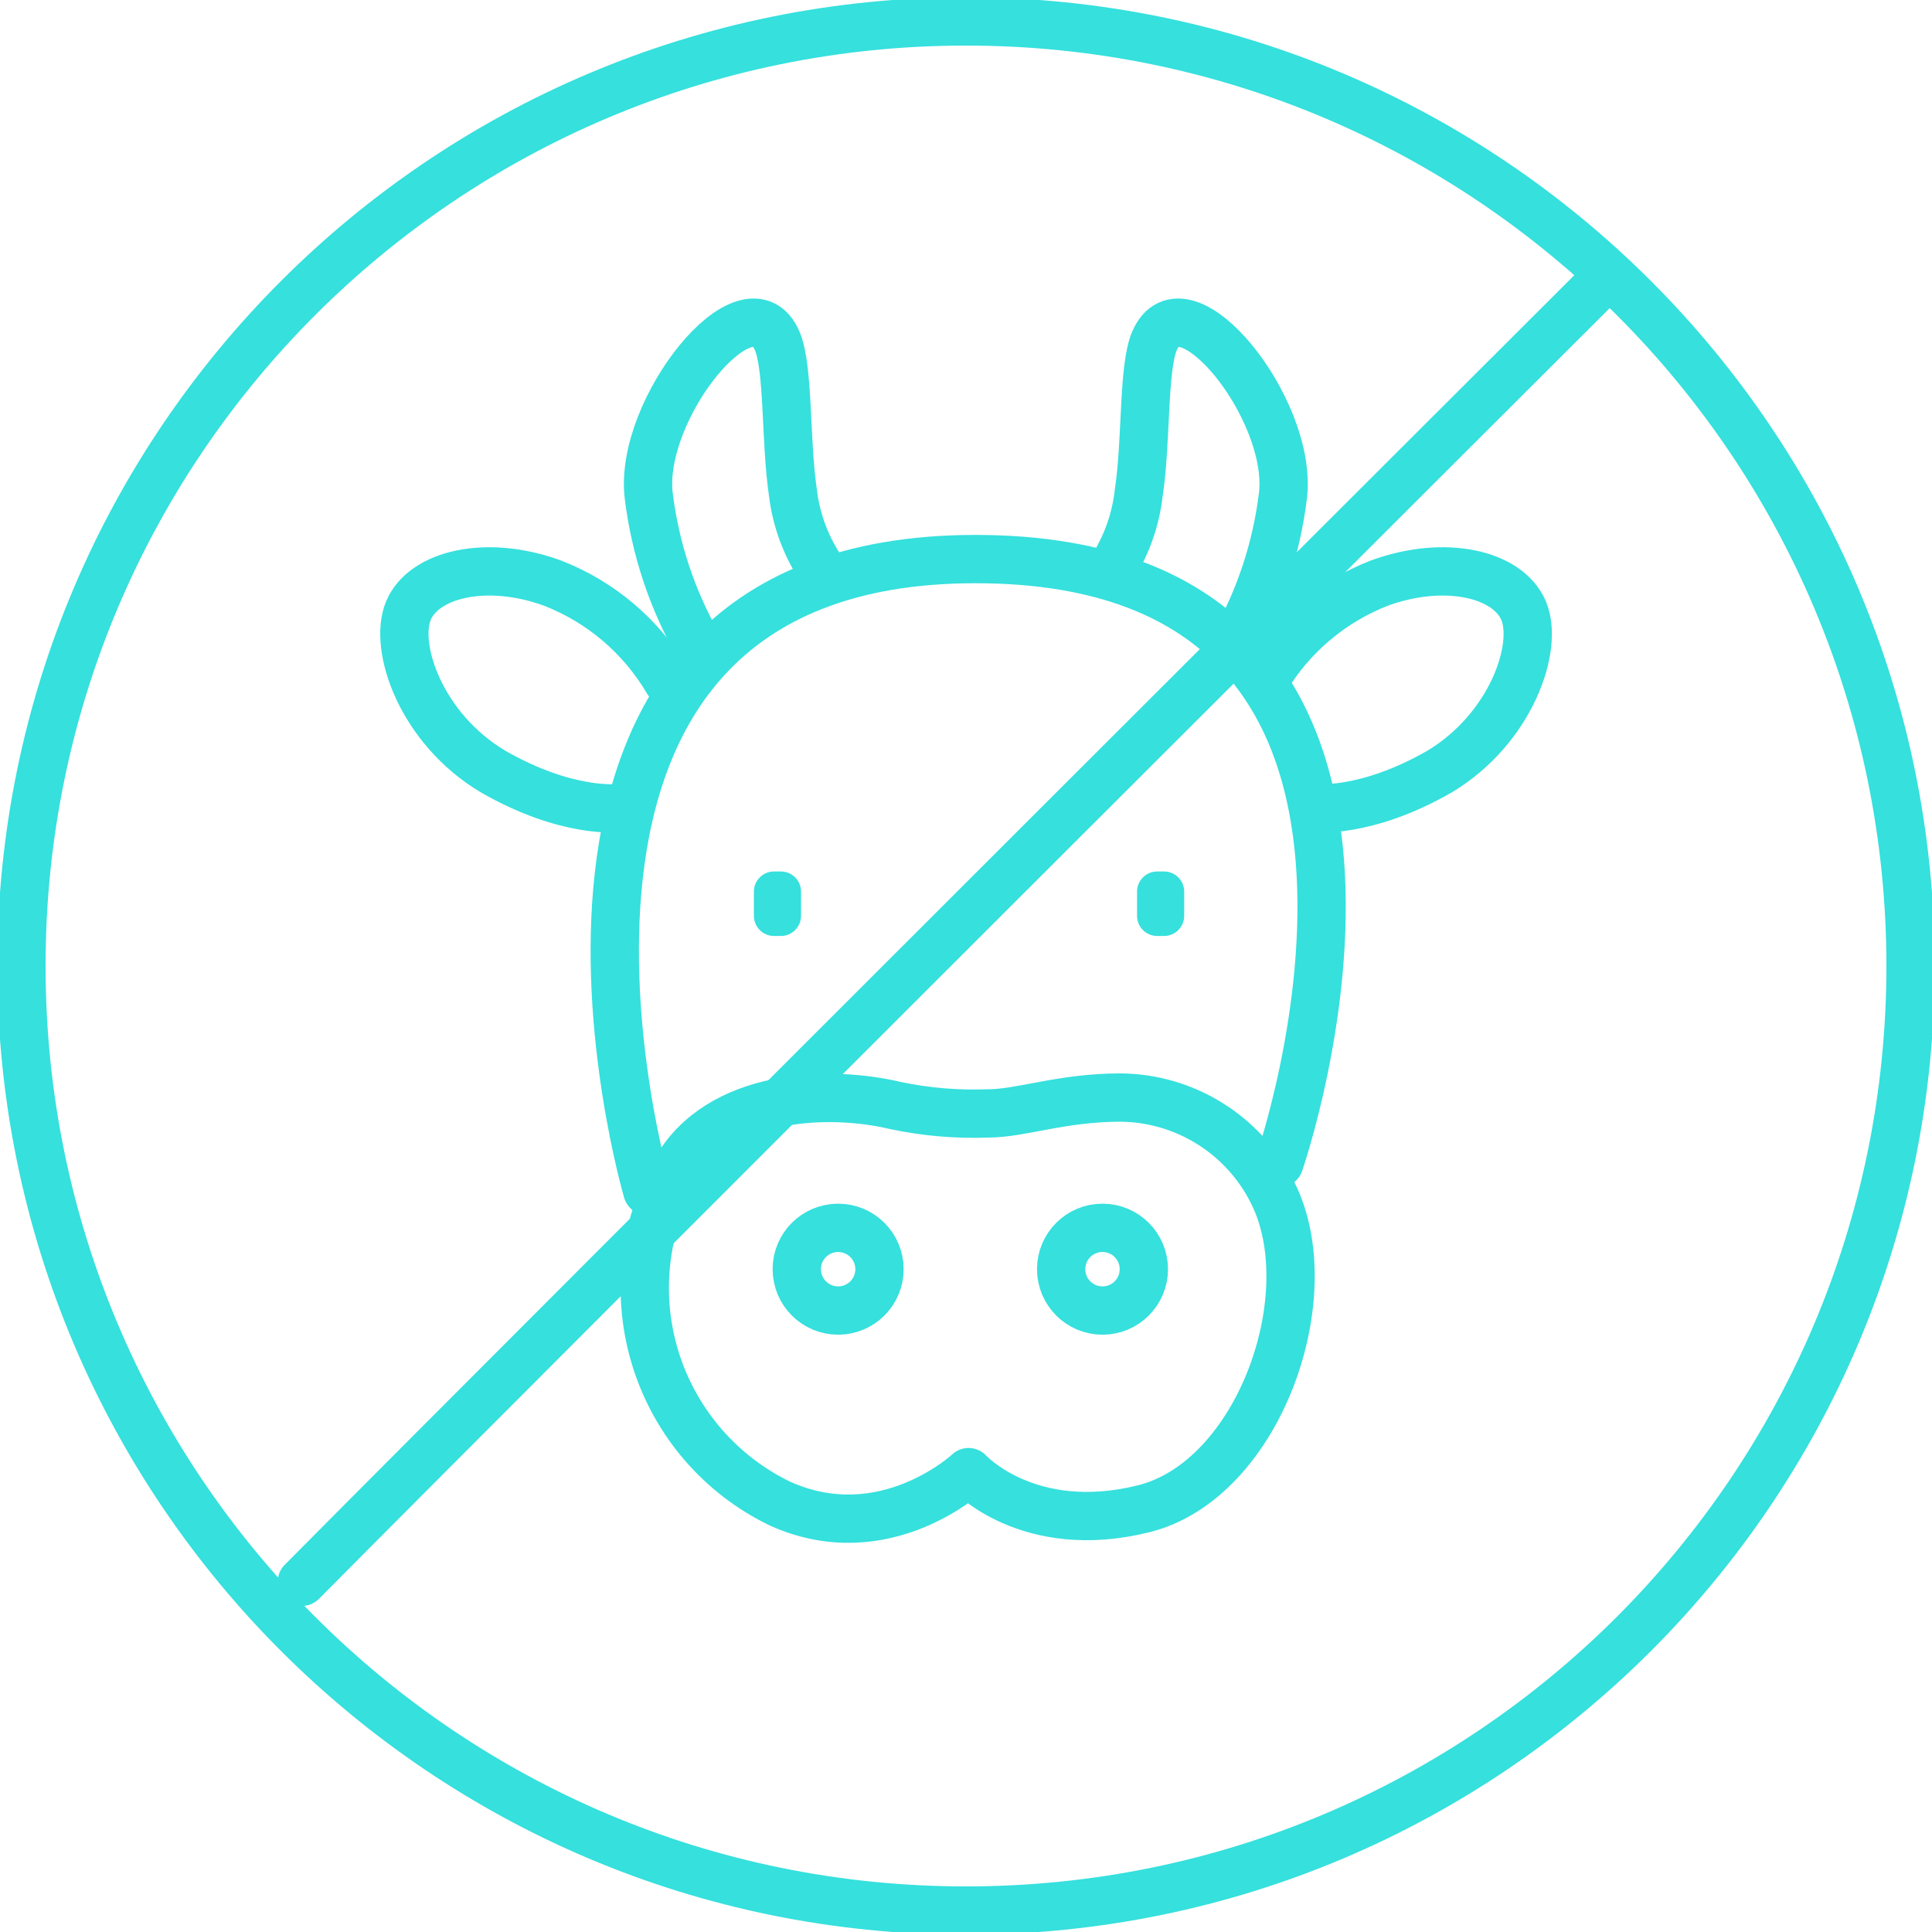 <svg width="80" height="80" viewBox="0 0 80 80" fill="none" xmlns="http://www.w3.org/2000/svg">
<path d="M39.999 79.112C61.601 79.112 79.112 61.601 79.112 39.999C79.112 18.398 61.601 0.887 39.999 0.887C18.398 0.887 0.887 18.398 0.887 39.999C0.887 61.601 18.398 79.112 39.999 79.112Z" stroke="#35E0DD" stroke-width="2" stroke-linecap="round" stroke-linejoin="round"/>
<path d="M52.972 48.164C52.972 48.164 61.65 23.15 40.39 23.15C19.13 23.15 26.805 49.317 26.805 49.317" stroke="#35E0DD" stroke-width="2" stroke-linecap="round" stroke-linejoin="round"/>
<path d="M37.072 45.776C38.334 46.043 39.625 46.153 40.914 46.104C42.29 46.104 43.958 45.447 46.398 45.447C47.703 45.458 48.979 45.828 50.088 46.517C51.196 47.205 52.093 48.186 52.68 49.351C54.854 53.584 52.139 61.286 47.356 62.475C42.574 63.664 40.107 60.958 40.107 60.958C40.107 60.958 36.638 64.214 32.298 62.262C31.081 61.673 29.997 60.842 29.113 59.819C28.229 58.795 27.563 57.602 27.157 56.313C26.75 55.023 26.612 53.664 26.75 52.319C26.888 50.974 27.3 49.671 27.96 48.491C29.752 45.252 34.357 45.128 37.072 45.776Z" stroke="#35E0DD" stroke-width="2" stroke-linecap="round" stroke-linejoin="round"/>
<path d="M45.964 23.656C46.614 22.684 47.022 21.57 47.153 20.408C47.481 18.243 47.322 15.262 47.801 14.126C48.998 11.304 53.55 16.939 53.124 20.523C52.857 22.71 52.157 24.821 51.066 26.735" stroke="#35E0DD" stroke-width="2" stroke-linecap="round" stroke-linejoin="round"/>
<path d="M34.067 23.656C33.398 22.689 32.975 21.575 32.834 20.408C32.514 18.243 32.665 15.262 32.186 14.126C30.997 11.304 26.436 16.939 26.862 20.523C27.129 22.71 27.829 24.821 28.921 26.735" stroke="#35E0DD" stroke-width="2" stroke-linecap="round" stroke-linejoin="round"/>
<path d="M52.351 28.209C53.436 26.356 55.115 24.924 57.115 24.145C59.84 23.151 62.439 23.763 63.087 25.28C63.735 26.798 62.564 30.169 59.618 31.944C56.53 33.719 54.418 33.461 54.418 33.461" stroke="#35E0DD" stroke-width="2" stroke-linecap="round" stroke-linejoin="round"/>
<path d="M27.651 28.209C26.563 26.354 24.881 24.922 22.877 24.145C20.162 23.151 17.553 23.763 16.914 25.28C16.275 26.798 17.438 30.169 20.41 31.944C23.498 33.719 25.619 33.461 25.619 33.461" stroke="#35E0DD" stroke-width="2" stroke-linecap="round" stroke-linejoin="round"/>
<path d="M32.335 36.086H32.051C31.59 36.086 31.217 36.459 31.217 36.92V37.923C31.217 38.383 31.59 38.757 32.051 38.757H32.335C32.795 38.757 33.169 38.383 33.169 37.923V36.92C33.169 36.459 32.795 36.086 32.335 36.086Z" fill="#35E0DD"/>
<path d="M48.201 36.086H47.917C47.456 36.086 47.083 36.459 47.083 36.92V37.923C47.083 38.383 47.456 38.757 47.917 38.757H48.201C48.662 38.757 49.035 38.383 49.035 37.923V36.92C49.035 36.459 48.662 36.086 48.201 36.086Z" fill="#35E0DD"/>
<path d="M34.706 54.267C35.651 54.267 36.418 53.5 36.418 52.554C36.418 51.608 35.651 50.842 34.706 50.842C33.76 50.842 32.993 51.608 32.993 52.554C32.993 53.5 33.76 54.267 34.706 54.267Z" stroke="#35E0DD" stroke-width="2" stroke-linecap="round" stroke-linejoin="round"/>
<path d="M45.652 54.267C46.598 54.267 47.364 53.5 47.364 52.554C47.364 51.608 46.598 50.842 45.652 50.842C44.706 50.842 43.94 51.608 43.94 52.554C43.94 53.5 44.706 54.267 45.652 54.267Z" stroke="#35E0DD" stroke-width="2" stroke-linecap="round" stroke-linejoin="round"/>
<path d="M12.5 65.499C23.059 54.851 66.5 11.5 66.5 11.5" stroke="#35E0DD" stroke-width="2" stroke-linecap="round" stroke-linejoin="round"/>
</svg>

